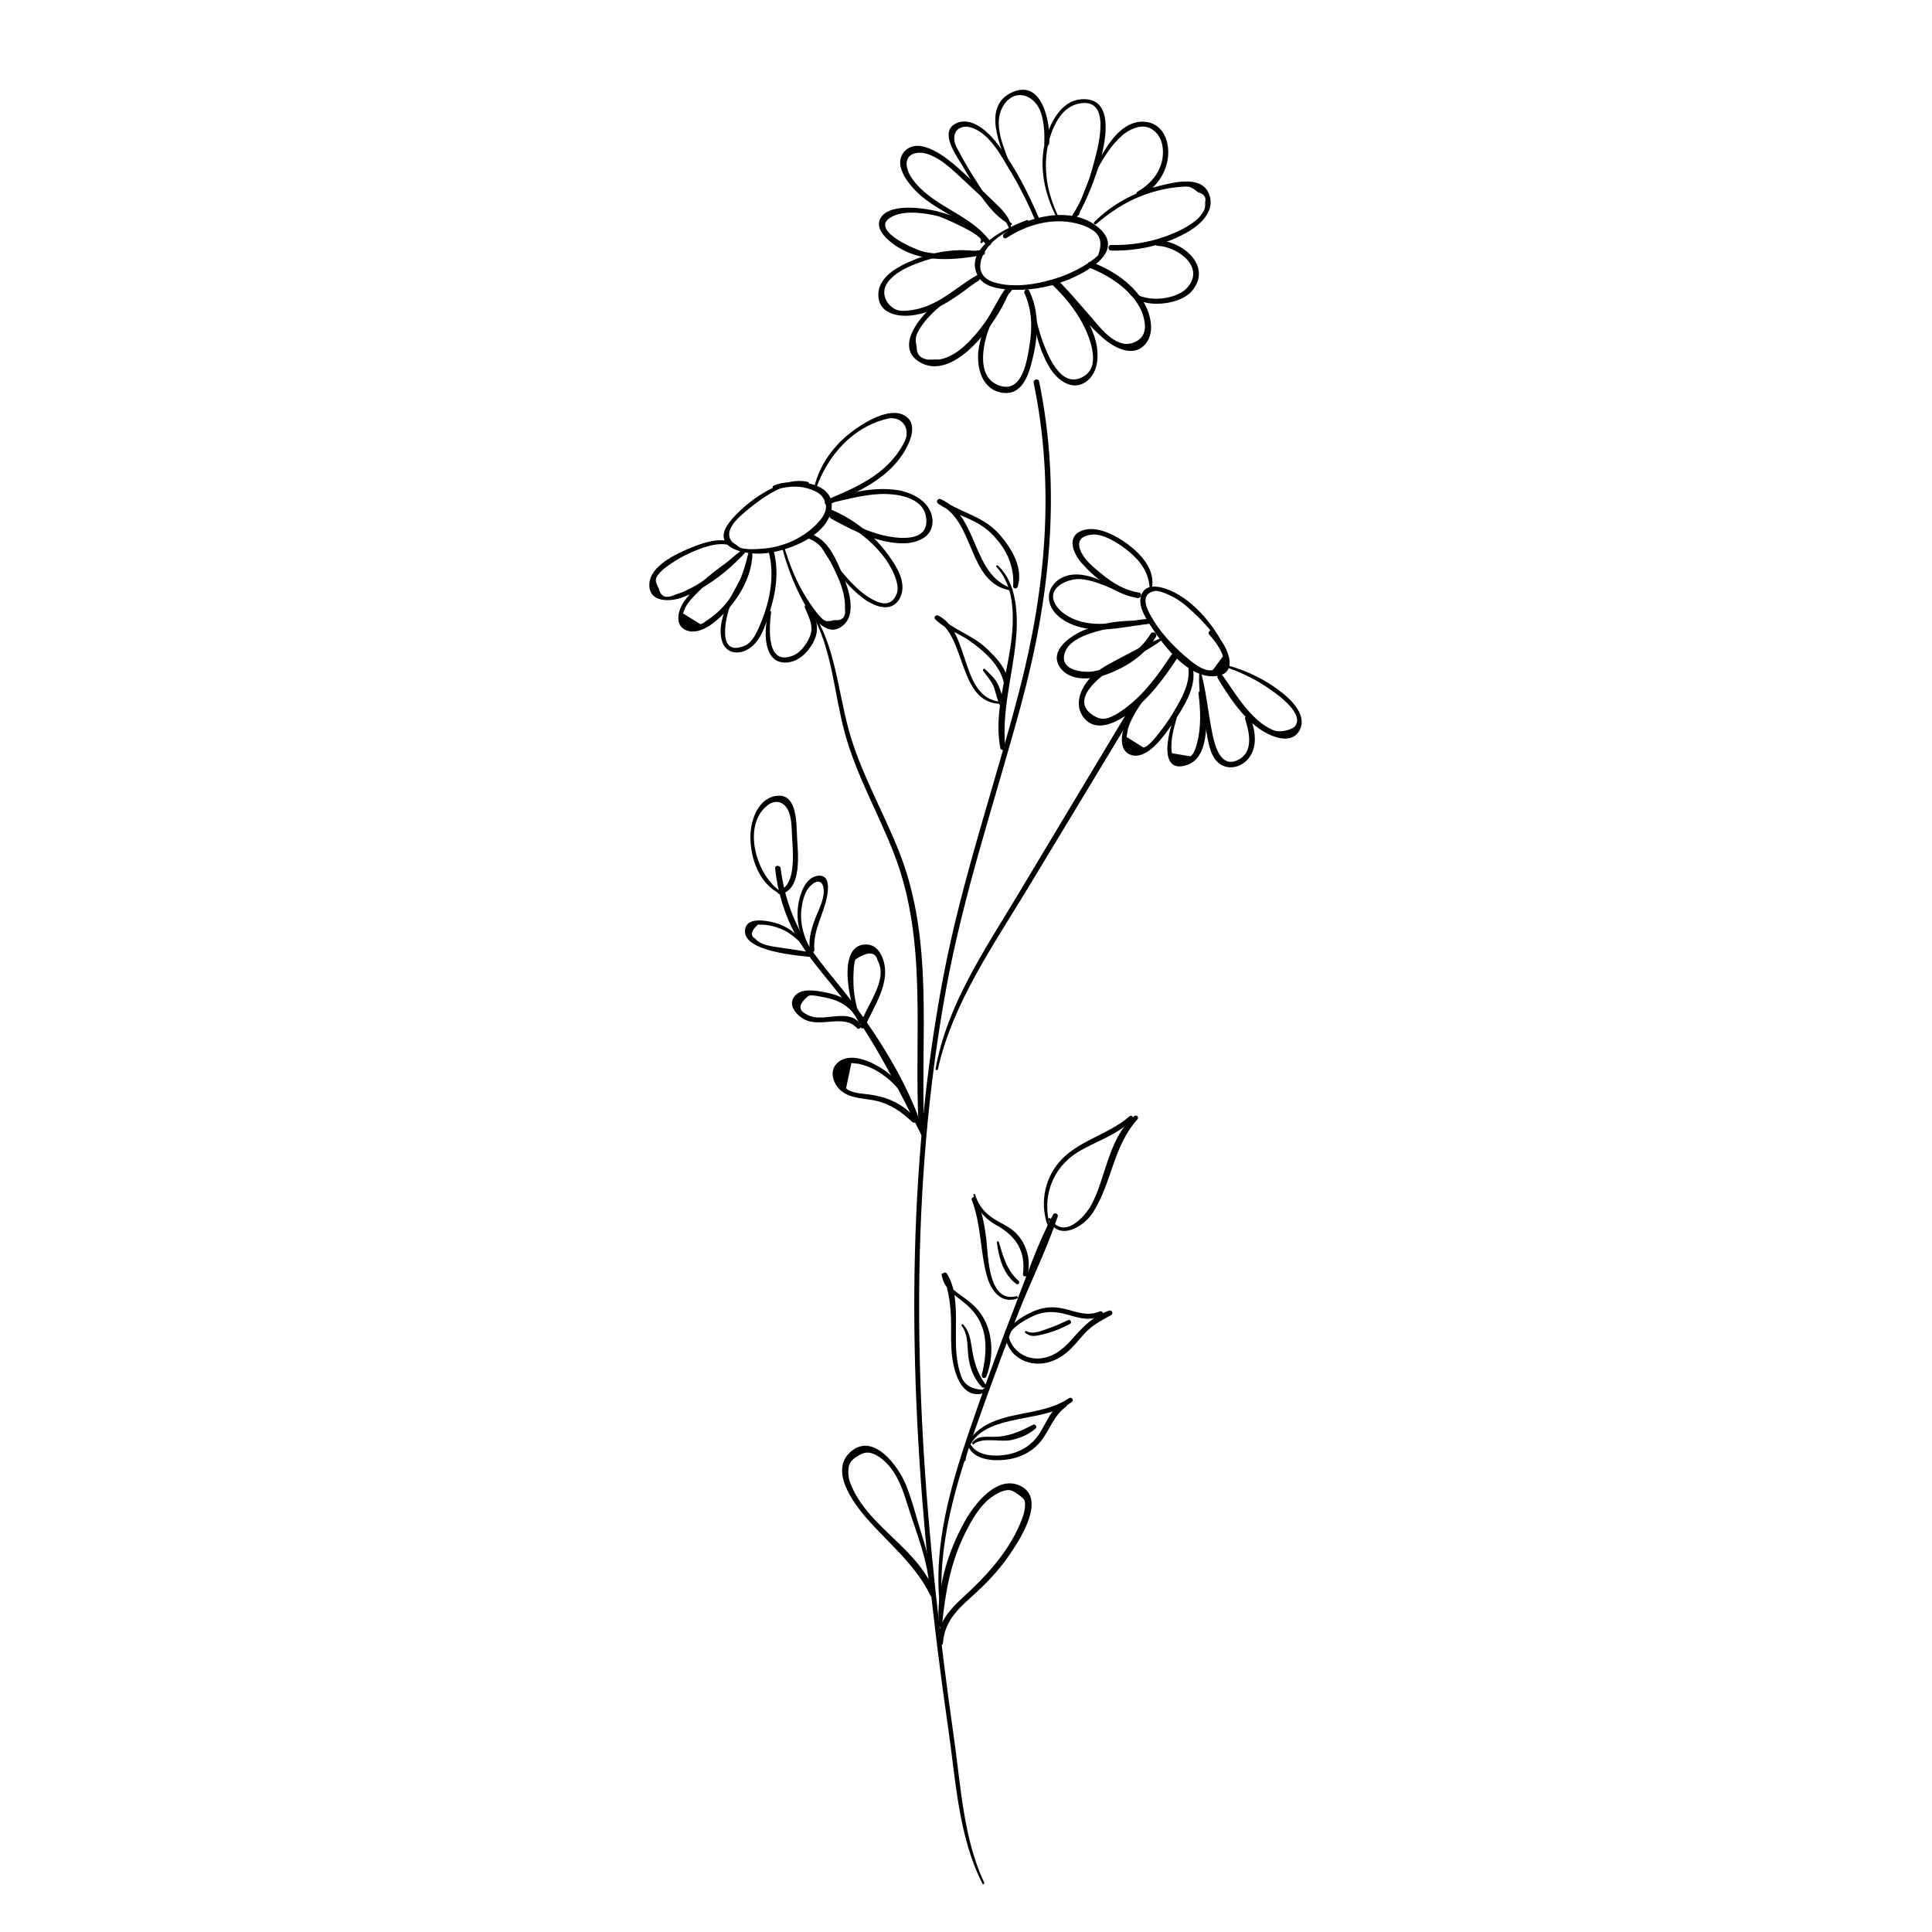 <?xml version="1.0" encoding="UTF-8"?>
<!-- Uploaded to: ICON Repo, www.iconrepo.com, Generator: ICON Repo Mixer Tools -->
<svg fill="#000000" width="800px" height="800px" version="1.1" viewBox="144 144 512 512" xmlns="http://www.w3.org/2000/svg">
 <g>
  <path d="m404.83 642.93c-5.492-11.641-6.199-25.516-7.988-38.102-1.918-13.473-3.633-26.973-5.059-40.5-2.766-26.184-4.398-52.508-4.184-78.848 0.227-26.559 2.332-53.137 7.106-79.281 4.703-25.77 13.137-50.41 19.945-75.641 7.606-28.191 10.668-56.66 4.723-85.488-0.195-0.934-1.625-0.543-1.438 0.395 5.668 27.344 3.207 54.516-3.75 81.367-6.613 25.504-15.34 50.32-20.25 76.27-9.75 51.484-9.133 104.35-3.918 156.31 1.445 14.348 3.246 28.664 5.312 42.934 1.949 13.453 2.727 28.574 9.043 40.848 0.164 0.297 0.598 0.031 0.457-0.262z"/>
  <path d="m392.54 427.38c3.836-17.172 14.219-32.109 23.191-46.926 9.703-16.008 19.363-32.051 29.039-48.07 0.512-0.848-0.816-1.625-1.328-0.777-9.891 16.461-19.789 32.926-29.648 49.406-8.727 14.582-18.805 29.184-21.844 46.207-0.078 0.379 0.504 0.543 0.59 0.16z"/>
  <path d="m393.65 569.27c-1.277-18.242 4.93-35.758 10.973-52.672 2.953-8.246 6.012-16.453 9.219-24.602 3.356-8.543 7.578-16.926 10.469-25.625 0.234-0.707-0.855-1.172-1.211-0.512-4.242 7.883-7.172 16.746-10.43 25.074-3.356 8.602-6.562 17.25-9.605 25.969-5.856 16.836-11.906 34.281-10.027 52.367 0.051 0.375 0.641 0.395 0.613 0z"/>
  <path d="m389.28 445.73c-3.59-12.574-10.961-24.609-18.617-35.09-3.906-5.344-8.453-10.223-12.145-15.715-4.231-6.289-6.672-13.285-7.637-20.773-0.117-0.906-1.543-0.945-1.457 0 0.629 6.219 2.481 12.262 5.492 17.742 3.207 5.844 7.754 10.773 11.828 16 9.199 11.809 15.352 24.766 22.004 38.062 0.148 0.293 0.621 0.086 0.531-0.227z"/>
  <path d="m408.08 294.26c5.992 6.387 4.469 17.543 2.992 25.32-1.406 7.41-3.426 15.133-1.969 22.691 0.137 0.727 1.379 0.57 1.301-0.176-0.926-9.574 1.77-18.469 2.766-27.898 0.688-6.562 0.551-15.449-4.715-20.309-0.258-0.238-0.613 0.113-0.375 0.371z"/>
  <path d="m358.82 306.01c5.777 9.898 6.121 21.453 9.074 32.273 3.07 11.266 8.992 21.43 13.156 32.285 8.906 23.191 5.059 48 6.414 72.188 0.051 0.906 1.457 0.914 1.418 0-0.934-24.285 2.598-49.367-6.426-72.578-4.289-11.039-10.422-21.352-13.551-32.828-2.914-10.676-3.523-22.062-9.711-31.566-0.137-0.246-0.52-0.031-0.375 0.227z"/>
  <path d="m358.14 271.73c-6.938-1.75-16.621 5.352-20.703 10.5-5.332 6.711 3.356 8.789 8.629 8.461 6.211-0.383 16.965-4.379 18.254-11.531 1.406-7.773-10.488-8.422-15.172-6.543-0.707 0.285-0.453 1.406 0.324 1.18 2.785-0.816 5.617-1.199 8.461-0.402 1.309 0.375 3.039 1.031 3.938 2.176 2.441 3.121 0.031 5.875-1.898 7.754-3.68 3.57-8.816 5.719-13.914 6.082-1.75 0.129-4.898 0.395-6.414-0.492-5.727-3.336 0.254-7.969 2.715-10.008 3.836-3.168 10.41-7.805 15.617-6.594 0.367 0.078 0.527-0.492 0.164-0.582z"/>
  <path d="m339.74 288.91c-3.394-3.258-9.012-1.238-12.773 0.305-3.719 1.535-10.727 4.734-10.883 9.594-0.168 5.008 5.668 4.723 8.945 3.445 6.051-2.344 11.867-6.867 16.266-11.59 0.422-0.453-0.156-1.32-0.699-0.906-2.894 2.184-5.453 4.754-8.395 6.898-1.535 1.121-3.141 2.176-4.82 3.051-1.055 0.551-2.176 1.133-3.305 1.504-0.414 0.137-0.828 0.277-1.238 0.422-2.352 1.094-3.769 0.512-4.269-1.75-1.23-2.203-0.984-2.812 0.766-4.594 0.727-0.746 1.652-1.348 2.508-1.938 1.465-1.012 3.019-1.879 4.633-2.629 3.609-1.664 9.297-3.977 12.871-1.301 0.297 0.215 0.648-0.266 0.395-0.512z"/>
  <path d="m338.97 291.34c-4.762 3.394-10.262 7.254-13.676 12.062-1.832 2.566-2.715 7.094 1.438 7.883 4.102 0.777 8.895-4.211 11.168-7.008 3.012-3.711 5.332-8.531 5.5-13.371 0.02-0.641-0.984-0.789-1.133-0.156-1.613 7.133-4.469 13.41-10.793 17.586-0.453 0.297-1.309 1.023-1.852 1.082-1.543-0.953-3.078-1.898-4.625-2.856 0.227-0.562 0.461-1.133 0.688-1.691 0.875-1.605 2.281-2.941 3.562-4.231 3.141-3.16 6.523-6.051 10.055-8.746 0.328-0.25 0.016-0.801-0.332-0.555z"/>
  <path d="m340.04 297.81c-2.383 4.379-6.07 10.422-4.812 15.695 0.746 3.16 3.621 4.203 6.504 2.812 3.633-1.742 4.981-6.211 6.129-9.75 1.781-5.512 2.656-11.121 1.113-16.785-0.227-0.836-1.535-0.48-1.301 0.355 1.859 6.762 0.168 14.18-2.688 20.449-0.789 1.73-1.852 3.828-3.738 4.586-5.945 2.383-5.254-3.965-4.84-6.516 0.602-3.789 2.332-7.211 4.094-10.578 0.16-0.297-0.293-0.574-0.461-0.27z"/>
  <path d="m351.47 289.71c0.855 4.25 8.777 26.922 16.234 19.77 3.285-3.148 1.133-9.543-0.316-12.961-1.703-4.035-3.816-9.496-8.375-10.941-0.848-0.266-1.16 1.004-0.363 1.309 3.406 1.32 4.988 4.981 6.477 8.078 0.867 1.801 1.711 3.66 2.215 5.598 0.285 1.102 0.543 2.293 0.57 3.426 0 0.414 0 0.816 0.012 1.23 0.277 2.293-0.648 3.336-2.793 3.121-2.234 0.473-2.449 0.48-3.879-1.023-0.738-0.777-1.359-1.672-1.988-2.539-0.984-1.367-1.879-2.793-2.707-4.262-1.938-3.453-3.356-7.164-4.547-10.934-0.117-0.363-0.609-0.215-0.539 0.129z"/>
  <path d="m360.42 273.03c3.121-8.512 9.652-15.93 18.785-18.074 2.676-0.629 5.246 1.102 5.059 4.133-0.078 1.328-0.855 2.59-1.535 3.711-1.34 2.215-3.109 4.152-5.098 5.805-4.281 3.562-9.523 5.746-14.613 7.871-0.926 0.383-0.402 1.672 0.543 1.27 6.781-2.875 13.863-5.945 18.566-11.855 2.156-2.707 6.043-9.34 1.484-11.836-4.152-2.281-11.148 2.223-14.258 4.656-4.566 3.551-8.109 8.531-9.523 14.16-0.117 0.387 0.453 0.535 0.59 0.16z"/>
  <path d="m363.42 277.43c4.594-0.965 9.043-2.301 13.785-2.5 4.211-0.176 11.219 0.719 12.164 5.875 1.328 7.231-7.723 6.031-12.016 4.879-4.418-1.18-8.52-3.285-12.508-5.481-0.777-0.422-1.465 0.758-0.688 1.18 5.629 3.121 11.828 6.277 18.391 6.594 3.777 0.188 8.59-1.219 8.582-5.797-0.012-4.941-5.207-7.715-9.445-8.324-5.922-0.855-13.117 0.523-18.461 3.078-0.285 0.152-0.078 0.547 0.195 0.496z"/>
  <path d="m360.38 286.85c3.356 5.668 6.879 11.484 12.184 15.559 2.875 2.215 7.715 4.309 9.91 0.09 2.176-4.164-1.258-9.031-3.68-12.223-3.777-4.988-8.766-8.746-14.496-11.227-0.953-0.414-1.781 0.992-0.816 1.406 7.211 3.109 15.488 9.359 17.996 17.18 0.336 1.043 0.602 2.488 0.215 3.562-1.574 4.387-5.352 2.402-7.477 1.082-1.859-1.152-3.512-2.734-5-4.309-3.238-3.426-5.824-7.438-8.383-11.387-0.18-0.285-0.621-0.027-0.453 0.266z"/>
  <path d="m347.73 306.15c-1.379 4.379-1.852 14.574 5.481 13.332 3.039-0.512 5.598-3.426 6.731-6.141 1.27-3.031 0.234-6.211-1.477-8.848-0.375-0.582-1.465-0.215-1.18 0.492 0.887 2.234 2.254 4.457 1.586 6.957-0.562 2.078-2.488 4.832-4.496 5.699-7.41 3.199-6.535-7.32-6.023-11.406 0.051-0.371-0.52-0.41-0.621-0.086z"/>
  <path d="m412.13 299.93c-10.727-3.699-8.621-19-18.785-23.637-0.816-0.375-1.445 0.688-0.707 1.199 4.262 2.961 9.586 3.797 13.48 7.34 4.223 3.848 6.789 8.789 6.375 14.523-0.051 0.699 0.984 0.789 1.191 0.156 1.566-4.922-1.535-10.055-4.633-13.688-4.359-5.098-10.422-5.894-15.715-9.543-0.234 0.402-0.473 0.809-0.707 1.199 10.027 4.535 7.578 21.125 19.324 23.027 0.402 0.07 0.559-0.449 0.176-0.578z"/>
  <path d="m409.27 329.99c-10.922-0.906-8.039-18.566-16.609-22.859-0.641-0.316-1.32 0.473-0.789 1.012 2.539 2.547 6.082 3.59 9.004 5.629 4.102 2.856 8.945 7.164 9.34 12.449 0.051 0.609 0.875 0.602 0.945 0 0.492-4.231-3.031-7.891-5.914-10.559-3.719-3.453-8.965-4.91-12.457-8.422-0.266 0.336-0.523 0.68-0.789 1.012 8.188 4.121 5.785 22.207 17.258 22.277 0.363 0 0.344-0.512 0.012-0.539z"/>
  <path d="m404.52 321.72c0.984 1.484 2.391 2.894 2.953 4.606 0.551 1.652 0.848 3.414 1.672 4.961 0.234 0.434 1.031 0.266 0.973-0.266-0.195-1.84-0.855-3.879-1.613-5.57-0.727-1.613-2.223-2.914-3.473-4.121-0.254-0.262-0.719 0.074-0.512 0.391z"/>
  <path d="m468.73 315.96c-2.914-6.356-9.211-13.895-16.109-16.039-2.281-0.707-5.047-0.953-6.109 1.625-1.094 2.648 0.816 5.785 2.184 7.922 3.316 5.195 9.762 13.895 16.727 13.758 7.988-0.148 3.453-9.031 0.031-11.977-0.668-0.582-1.586 0.316-0.973 0.973 0.906 0.984 1.73 2.027 2.43 3.18 0.48 0.789 0.887 1.625 1.191 2.508-0.887 1.211-1.781 2.41-2.668 3.621-2.262 0.789-5.816-2.293-7.352-3.609-3.473-2.981-6.945-6.75-9.141-10.773-0.914-1.684-2.992-5.617 0.934-6.504 1.141-0.254 2.941 0.582 3.945 1.023 2.234 0.984 4.121 2.481 5.902 4.121 3.324 3.078 6.465 6.394 8.402 10.539 0.191 0.41 0.805 0.047 0.605-0.367z"/>
  <path d="m468.69 320.74c3.731 1.27 7.32 2.914 10.617 5.078 2.144 1.406 10.41 6.898 8.012 10.469-0.797 1.18-3.797 1.723-5.106 1.457-0.965-0.195-2.008-0.848-2.856-1.359-1.566-0.953-2.934-2.262-4.164-3.609-2.734-2.981-4.832-6.465-7.184-9.742-0.551-0.758-1.789-0.09-1.277 0.746 2.863 4.734 6.336 10.055 10.922 13.305 2.656 1.879 8.051 4.418 10.469 0.895 2.449-3.551-0.945-7.527-3.543-9.73-4.566-3.856-9.969-6.523-15.723-8.051-0.363-0.09-0.504 0.422-0.168 0.543z"/>
  <path d="m449.23 300.06c1.055-4.871-2.578-8.984-6.231-11.738-3.09-2.32-8.375-5.273-12.387-3.66-4.144 1.672-2.055 6.219 0.109 8.641 3.777 4.211 9.043 8.285 14.742 9.18 0.934 0.148 1.34-1.289 0.395-1.438-3.769-0.582-6.84-2.461-9.762-4.82-1.199-0.973-2.43-1.988-3.523-3.09-1.672-1.691-5.188-6.602 0.543-7.43 3.258-0.473 7.508 2.402 9.898 4.328 3.188 2.578 5.481 5.758 5.656 9.957 0.02 0.309 0.492 0.395 0.559 0.07z"/>
  <path d="m448.67 308.69c-5.824-0.57-12.477 0.078-17.852 2.5-3.316 1.496-8.719 5.227-6.031 9.484 2.559 4.062 8.668 3.473 12.488 2.055 5.266-1.957 10.125-5.078 13.059-9.949 0.543-0.895-0.855-1.703-1.398-0.816-2.203 3.621-5.391 5.965-9.152 7.812-1.977 0.973-3.977 1.84-6.168 2.156-2.785 0.402-9.367-0.305-7.273-5.371 1.477-3.57 7.793-5.215 11.141-5.914 3.719-0.777 7.519-0.836 11.246-1.465 0.305-0.047 0.195-0.473-0.059-0.492z"/>
  <path d="m439.79 299.77c-3.836-1.93-8.906-4.586-13.324-3.109-2.981 0.992-5.125 3.758-4.34 6.957 0.973 3.984 5.637 6.148 9.32 6.867 5.441 1.062 11.875-0.621 17.309-1.191 0.875-0.09 0.887-1.477 0-1.379-6.031 0.609-13.551 2.598-19.406 0.453-1.977-0.727-4.055-1.91-5.305-3.672-3.356-4.762 2.793-7.359 6.07-7.231 3.199 0.129 6.516 1.684 9.426 2.883 0.336 0.129 0.562-0.422 0.25-0.578z"/>
  <path d="m454.8 318.77c-4.508 4.613-9.289 9.918-12.121 15.773-1.277 2.648-2.832 8.5 1.309 9.594 4.262 1.121 8.727-5.434 10.688-8.285 2.812-4.102 6.535-9.691 5.422-14.898-0.137-0.641-1.219-0.512-1.152 0.156 0.422 4.164-1.77 7.91-3.816 11.387-0.934 1.594-1.949 3.129-3.078 4.586-0.914 1.18-3.512 4.84-5.019 5.019-1.496-0.934-2.992-1.859-4.488-2.793 0.117-0.707 0.234-1.418 0.363-2.117 0.285-1.082 0.797-2.144 1.309-3.141 0.777-1.504 1.73-2.934 2.676-4.328 2.5-3.731 5.293-7.242 8.297-10.578 0.223-0.246-0.148-0.621-0.387-0.375z"/>
  <path d="m451.29 313.3c-3.336 1.23-6.445 2.981-9.586 4.644-2.656 1.406-5.473 2.746-7.766 4.723-3.18 2.746-5.758 7.871-2.629 11.641 3.394 4.094 9.004 0.914 12.289-1.566 5.059-3.816 8.875-8.973 12.32-14.23 0.629-0.965-0.906-1.852-1.535-0.895-2.383 3.582-4.852 7.133-7.852 10.242-1.457 1.504-3.039 2.902-4.742 4.133-0.789 0.57-1.605 1.121-2.469 1.566-2.137 1.082-3.492 1.367-5.59 0.039-6.555-4.121 1.988-10.656 5.875-12.832 4.004-2.242 8.215-4.172 11.938-6.879 0.27-0.191 0.121-0.723-0.254-0.586z"/>
  <path d="m461.77 322.85c-0.148 5 0.945 10.156 1.918 15.035 0.602 3 1.043 7.293 4.133 8.895 2.461 1.289 5.453 0.266 7.094-1.84 2.422-3.09 1.77-7.293 0.48-10.695-0.324-0.867-1.703-0.523-1.406 0.395 1.043 3.227 2.301 8.461-1.625 10.609-4.684 2.566-6.289-3.168-6.988-6.414-1.133-5.312-1.586-10.824-2.941-16.078-0.105-0.367-0.656-0.277-0.664 0.094z"/>
  <path d="m455.57 333.24c-1.586 3.129-5.273 16.227 3.012 13.492 6.523-2.156 5.195-14.148 4.496-19.148-0.117-0.816-1.566-0.641-1.457 0.195 0.523 4.34 0.746 8.934-0.402 13.207-0.266 0.992-0.797 2.922-1.742 3.445-1.625-0.266-3.246-0.543-4.871-0.809-0.176-0.738-0.227-1.484-0.156-2.234 0.039-2.656 0.914-5.391 1.613-7.941 0.078-0.285-0.348-0.48-0.492-0.207z"/>
  <path d="m416.16 202.32c-5.019 1.859-16.934 7.262-13.066 14.719 1.504 2.914 5.273 3.484 8.207 3.691 5.039 0.363 10.223-0.48 14.926-2.273 5.519-2.098 16.543-7.891 8.668-14.336-6.801-5.57-18.461-2.973-24.828 1.852-0.629 0.48-0.07 1.543 0.641 1.094 5.441-3.504 12.074-5.453 18.527-3.867 1.367 0.336 2.734 0.789 3.926 1.555 2.469 1.359 3.078 3.68 1.82 6.938-0.738 0.699-1.535 1.32-2.391 1.871-2.422 1.664-5.117 2.953-7.883 3.918-5.125 1.77-11.965 3.012-17.289 1.32-6.129-1.949-3.414-8.07 0.02-11.051 2.559-2.223 5.758-3.59 8.875-4.84 0.367-0.145 0.223-0.727-0.152-0.59z"/>
  <path d="m424.37 201.16c-2.254-4.754-3.512-9.949-3.129-15.23 0.355-5.027 2.648-13 8.324-14.387 9.121-2.223 5.59 10.895 4.43 15.23-1.398 5.266-3.07 10.242-6.141 14.789-0.453 0.668 0.609 1.258 1.074 0.629 3.66-4.922 15.371-33.199 1.418-31.863-5.422 0.523-8.363 6.809-9.438 11.445-1.543 6.723-0.09 13.598 3.012 19.652 0.156 0.305 0.598 0.039 0.449-0.266z"/>
  <path d="m412.04 203.12c-4.289-2.559-6.898-7.371-9.535-11.473-1.406-2.184-2.766-4.41-3.965-6.723-0.531-1.023-1.32-2.176-1.543-3.305-0.699-3.445 2.078-4.754 4.859-3.66 4.566 1.781 7.371 7.184 9.762 11.16 2.59 4.289 4.82 8.758 6.781 13.363 0.285 0.668 1.27 0.09 0.984-0.57-2.973-6.977-6.562-14.023-11.238-20.035-2.281-2.941-6.75-7.203-10.895-5.125-4.527 2.273 0.453 8.867 2.016 11.504 3.168 5.344 6.789 12.309 12.488 15.34 0.312 0.172 0.59-0.293 0.285-0.477z"/>
  <path d="m411.99 204.39c-0.344-2.973-2.461-4.852-4.535-6.859-3.227-3.129-6.465-6.289-9.82-9.27-2.902-2.578-9.996-8.195-13.836-4.242-3.769 3.887 1.91 10.008 4.84 12.34 5.441 4.328 12.457 6.641 16.641 12.449 0.543 0.746 1.789 0.031 1.238-0.727-5.078-7.016-14.121-8.926-19.68-15.32-0.707-0.816-1.555-1.918-1.996-2.941-2.106-4.82 1.852-6.269 5.539-4.801 2.746 1.082 4.969 3.012 7.125 4.981 2.352 2.144 4.656 4.348 6.988 6.523 2.59 2.402 5.59 4.566 6.898 7.961 0.125 0.262 0.637 0.262 0.598-0.094z"/>
  <path d="m404.3 208.34c0.098-0.098 0.195-0.195 0.297-0.297 0.078-0.078 0.117-0.195 0.078-0.305-1.398-4.262-8.648-6.867-12.555-7.805-3.543-0.836-11.523-1.957-14.297 1.23-3.324 3.828 3.445 8.195 6.231 9.465 6.445 2.941 13.656 2.144 20.43 0.984 0.926-0.156 0.531-1.574-0.395-1.406-4.91 0.855-10.016 1.566-14.965 0.582-2.773-0.562-15.871-6.356-8.156-9.645 3.344-1.426 8.562-0.668 11.926 0.234 0.836 0.227 12.23 5.098 10.992 6.535-0.254 0.289 0.141 0.703 0.414 0.426z"/>
  <path d="m404.23 210.75c-6.07-1.055-12.309-0.207-18.008 2.106-4.074 1.652-9.93 4.594-9.426 9.891 0.402 4.281 4.949 5.227 8.551 4.871 6.809-0.66 12.922-5.531 18.164-9.555 0.629-0.48 0.098-1.496-0.641-1.094-3.562 1.957-6.621 4.742-10.195 6.699-2.008 1.102-4.172 2.016-6.434 2.41-1.387 0.246-3.551 0.543-4.84-0.051-2.41-1.113-3.898-4.043-2.566-6.516 1.977-3.66 7.773-5.719 11.445-6.801 4.516-1.34 9.199-1.574 13.883-1.367 0.32 0.016 0.41-0.535 0.066-0.594z"/>
  <path d="m402.99 217.74c-5.422 2.773-11.039 5.816-14.926 10.637-2.676 3.324-5.195 8.375-0.68 11.367 9.664 6.414 22.25-12.121 24.414-19.473 0.129-0.441-0.512-0.887-0.828-0.48-2.363 3.012-3.816 6.711-6.082 9.84-2.707 3.738-7.113 8.895-11.965 9.633-1.023 0.012-2.035 0.02-3.059 0.031-2.035-0.324-3.012-1.465-2.934-3.406-0.531-2.234-0.227-3.09 0.926-4.949 1.152-1.852 2.676-3.484 4.301-4.941 3.375-3.031 7.332-5.324 11.207-7.625 0.422-0.23 0.051-0.852-0.375-0.633z"/>
  <path d="m411.93 220.38c-4.418 4.242-7.578 9.871-8.551 15.961-0.727 4.535 0.582 10.609 5.856 11.672 5.519 1.102 7.293-4.387 8.344-8.621 1.523-6.168 1.988-12.508-0.836-18.371-0.402-0.836-1.605-0.109-1.23 0.719 1.957 4.328 2.106 8.973 1.348 13.609-0.668 4.074-1.852 12.762-7.812 10.902-6.004-1.871-4.832-9.625-3.277-14.289 1.379-4.152 3.719-7.883 6.523-11.227 0.207-0.246-0.129-0.594-0.363-0.355z"/>
  <path d="m416.82 223.57c1.082 6.121 2.164 12.773 5.539 18.137 1.938 3.07 5.785 5.973 9.367 3.512 3.797-2.609 3.59-8.227 2.281-12.074-1.891-5.539-5.676-10.449-9.871-14.453-0.68-0.648-1.703 0.383-1.023 1.023 3.012 2.863 5.617 6.07 7.625 9.723 1.781 3.238 5.117 11.098 0.867 14.031-5.856 4.043-9.438-4.094-11.051-8.344-1.438-3.789-2.254-7.793-3.109-11.738-0.094-0.406-0.703-0.23-0.625 0.184z"/>
  <path d="m423.71 218.99c3.699 5 7.863 10.441 12.547 14.555 2.695 2.371 7.508 5.125 10.754 2.184 3.453-3.129 1.93-8.828-0.254-12.191-3.121-4.801-8.285-8.137-13.57-10.086-0.953-0.355-1.34 1.141-0.414 1.516 4.062 1.645 7.922 3.906 10.895 7.184 1.742 1.93 3.129 4.164 3.582 6.75 0.227 1.277 0.305 2.215-0.168 3.473-0.738 1.957-3.426 3.141-5.539 2.656-3.453-0.789-6.199-4.469-8.402-6.996-2.824-3.246-5.59-6.574-8.641-9.613-0.406-0.387-1.125 0.117-0.789 0.57z"/>
  <path d="m434.51 203.36c3.66-3.121 7.625-5.766 12.133-7.5 1.891-0.727 3.848-1.301 5.824-1.711 1.535-0.316 3.102-0.543 4.656-0.648 2.137-0.156 2.441-0.078 4.359 1.438 1.633 0.453 2.262 1.379 1.879 2.766 0.137 1.082-0.137 2.055-0.828 2.934-0.816 1.25-2.117 2.223-3.344 3.012-2.008 1.289-4.262 2.262-6.504 3.059-4.586 1.625-9.359 2.312-14.211 2.223-0.953-0.02-0.953 1.457 0 1.477 6.769 0.129 13.422-1.27 19.426-4.449 3.816-2.016 8.543-5.914 6.387-10.812-2.098-4.754-9.445-2.793-13.312-1.82-6.387 1.613-12.34 4.852-16.984 9.516-0.336 0.344 0.164 0.824 0.52 0.52z"/>
  <path d="m429.93 200.88c2.32-6.945 5.816-16.039 11.512-21.027 1.703-1.484 4.812-3.012 7.113-1.977 2.668 1.191 3.672 3.867 3.641 6.574-0.051 4.527-2.914 8.129-6.672 10.293-0.797 0.453-0.098 1.605 0.707 1.211 4.035-1.938 6.859-5.992 7.312-10.461 0.395-3.977-1.23-8.441-5.598-9.152-4.625-0.746-8.098 2.844-10.449 6.328-3.68 5.473-6.277 11.738-8.188 18.035-0.117 0.402 0.492 0.559 0.621 0.176z"/>
  <path d="m411.95 188.36c-1.703-4.871-5.176-11.59-1.938-16.52 3.109-4.734 8.441-2.527 9.879 2.137 0.797 2.59 0.973 5.324 0.855 8.012-0.039 0.848 1.238 0.828 1.301 0 0.402-5.371-1.781-17.141-9.801-13.539-8.117 3.641-3.207 14.484-0.789 20.121 0.129 0.27 0.602 0.074 0.492-0.211z"/>
  <path d="m442.25 219.89c1.988 6.426 14.09 5.473 17.664 1.18 5.441-6.543-2.5-13.188-9.094-13.402-0.953-0.031-0.945 1.438 0 1.477 5.285 0.227 12.645 5.629 7.832 11.07-3.246 3.68-13.176 4.379-15.93-0.531-0.137-0.242-0.559-0.078-0.473 0.207z"/>
  <path d="m393.64 574.8c0.828-8.609 2.254-16.746 6.16-24.562 1.75-3.504 3.867-7.312 7.152-9.605 0.777-0.543 1.664-1.082 2.559-1.387 1.91-0.66 2.598-0.422 4.301 0.789 1.898 1.348 2.008 1.672 1.75 3.816-0.117 0.992-0.422 1.91-0.777 2.844-2.734 7.152-7.902 13.344-13.383 18.566-3.938 3.758-9.703 8.176-8.492 14.367 0.109 0.57 0.934 0.395 0.973-0.129 0.453-6.394 4.613-9.605 8.984-13.617 3.305-3.039 6.328-6.394 8.848-10.117 2.566-3.789 9.465-14.336 2.973-17.852-6.289-3.394-12.449 4.684-15.016 9.27-4.606 8.215-7.527 18.176-6.898 27.641 0.023 0.551 0.809 0.539 0.867-0.023z"/>
  <path d="m390.95 565.48c0.137-5.047-1.074-9.742-2.598-14.516-1.426-4.477-2.519-9.172-4.301-13.531-1.91-4.684-8.344-13.707-14.328-8.945-6.109 4.871 0.176 13.52 3.789 17.684 6.004 6.926 13.02 12.301 17.102 20.723 0.324 0.668 1.438 0.195 1.199-0.5-4.004-11.797-17.23-17.23-22.102-28.457-0.492-1.133-0.816-2.047-0.887-3.285-0.137-2.461 0.441-3.57 2.547-4.84 2.055-1.238 3.246-1.133 5.363 0.129 0.875 0.523 1.691 1.258 2.391 1.996 2.785 2.934 4.133 6.848 5.305 10.637 2.301 7.477 5.617 15.008 5.914 22.906 0.016 0.387 0.598 0.395 0.605 0z"/>
  <path d="m399.9 530.9c1.703-13.422 20.082-8.934 28.203-15.418 0.551-0.441-0.168-1.367-0.758-0.973-6.289 4.184-13.738 3.465-20.457 6.375-4.144 1.801-7.625 5.285-7.625 10.016 0.02 0.422 0.59 0.391 0.637 0z"/>
  <path d="m400.33 526.39c1.152 5.273 8.934 5.086 12.949 3.887 2.527-0.758 4.832-2.195 6.496-4.262 2.461-3.059 3.394-6.809 6.699-9.199 0.688-0.492 0.109-1.523-0.668-1.141-3.551 1.762-4.527 5.688-6.672 8.727-1.742 2.488-4.301 4.121-7.242 4.859-3.453 0.867-9.309 0.945-10.934-3.039-0.156-0.383-0.715-0.246-0.629 0.168z"/>
  <path d="m402.11 526.69c2.281-1.91 7.016-0.453 9.84-1.055 2.371-0.5 4.676-1.465 6.496-3.078 0.543-0.48-0.148-1.277-0.746-0.965-3.504 1.852-6.641 3.238-10.688 3.18-2.098-0.031-3.867-0.234-5.332 1.484-0.258 0.309 0.125 0.691 0.43 0.434z"/>
  <path d="m404.42 512.29c-3.227-0.129-5.195-1.516-5.883-4.172-0.195-0.551-0.355-1.113-0.48-1.684-0.363-1.477-0.531-2.961-0.641-4.477-0.176-2.578-0.078-5.164-0.078-7.754 0-4.262-0.07-9.012-2.43-12.723-0.316-0.492-1.199-0.188-0.984 0.414 1.633 4.508 2.137 8.719 2.125 13.5-0.012 3.984-0.109 8.051 1.043 11.906 0.746 2.519 2.176 5.5 5.027 6.082 0.926 0.188 2.863 0.234 2.856-1.094 0.004-0.363-0.516-0.355-0.555 0z"/>
  <path d="m393.54 481.79c0.68 4.527 4.695 5.914 7.586 8.875 4.898 5 4.566 11.414 3.059 17.73-0.195 0.816 0.945 1.102 1.23 0.344 1.711-4.535 1.84-9.918-0.215-14.375-0.973-2.106-2.371-3.816-4.164-5.285-2.746-2.254-6.062-3.652-6.977-7.43-0.078-0.352-0.57-0.195-0.52 0.141z"/>
  <path d="m398.84 495.33c1.957 2.609 1.367 5.902 1.898 8.945 0.48 2.746 1.543 5.332 3.504 7.34 0.453 0.461 1.32-0.156 0.926-0.707-2.32-3.227-3.141-6.316-3.699-10.195-0.316-2.164-0.738-4.043-2.215-5.707-0.195-0.215-0.598 0.078-0.414 0.324z"/>
  <path d="m413.33 487.52c-7.508 1.832-7.41-10.707-7.949-15.094-0.461-3.777-1.102-7.449-2.766-10.895-0.285-0.602-1.328-0.176-1.082 0.453 2.508 6.555 2.184 13.48 3.996 20.152 1.004 3.699 3.66 7.519 7.969 6.004 0.402-0.129 0.246-0.719-0.168-0.621z"/>
  <path d="m401.96 460.67c0.789 3.66 2.832 6.219 6.09 8.012 5.246 2.883 7.812 6.906 7.047 13.008-0.09 0.68 1.004 0.797 1.172 0.156 0.934-3.465 0.031-7.231-2.144-10.066-1.387-1.789-3.051-2.746-5.027-3.777-3.297-1.723-5.559-3.797-6.691-7.449-0.09-0.285-0.504-0.168-0.445 0.117z"/>
  <path d="m408.18 473.2c0.523 4.113 1.672 8.512 5.176 11.07 0.461 0.336 1.043-0.414 0.609-0.797-3.16-2.812-4.102-6.445-5.273-10.352-0.078-0.266-0.551-0.227-0.512 0.078z"/>
  <path d="m411.09 499.29c-0.234-2.992 4.606-5.578 6.84-6.582 3.059-1.379 5.902-1.199 9.074-0.285 3.109 0.895 6.012 1.812 9.004 0.109 0.66-0.375 0.078-1.258-0.57-0.984-3.797 1.605-6.996-0.395-10.695-0.953-2.144-0.324-4.152-0.117-6.188 0.648-2.875 1.082-8.895 4.41-8.02 8.129 0.051 0.312 0.574 0.25 0.555-0.082z"/>
  <path d="m410.34 497c-0.039 5.441 4.832 8.984 10.055 8.305 2.981-0.383 5.531-1.988 7.617-4.082 1.535-1.543 2.773-3.344 4.398-4.812 1.82-1.652 3.938-2.734 6.07-3.906 0.641-0.355 0.207-1.418-0.5-1.191-4.379 1.398-7.172 4.535-10.145 7.863-2.293 2.566-5.066 4.715-8.68 4.84-4.133 0.137-7.684-2.844-8.039-7.016-0.047-0.48-0.766-0.5-0.777 0z"/>
  <path d="m415.7 497.18c1.277 1.23 2.883 0.875 4.488 0.492 2.578-0.609 5.078-1.566 7.391-2.856 0.629-0.355 0.078-1.25-0.562-0.953-1.691 0.797-3.387 1.574-5.156 2.176-1.586 0.543-4.289 1.75-5.844 0.707-0.25-0.156-0.535 0.215-0.316 0.434z"/>
  <path d="m422.39 469.21c-2.402-7.617 0.297-15.539 7.113-19.797 4.832-3.019 10.656-4.527 14.602-8.816 0.48-0.523-0.246-1.23-0.766-0.766-5.629 4.93-13.777 6.414-18.688 12.184-4.094 4.812-5.117 11.543-2.785 17.359 0.129 0.297 0.633 0.18 0.523-0.164z"/>
  <path d="m421.87 467.23c2.688 5.797 9.23 1.996 11.691-1.789 5.117-7.863 5.371-17.594 11.855-24.785 0.531-0.59-0.266-1.367-0.867-0.867-4.121 3.492-5.992 8.738-7.617 13.738-1.074 3.285-2.035 6.641-3.68 9.703-1.852 3.453-7.41 9.359-10.875 3.699-0.191-0.328-0.664-0.031-0.508 0.301z"/>
  <path d="m386.62 438.22c-1.812-4.41-4.793-8.336-8.809-10.98-2.902-1.91-8.176-4.328-11.453-1.93-3.102 2.273-1.535 6.465 1.191 8.234 2.547 1.652 5.707 1.523 8.562 2.164 3.906 0.887 6.789 2.934 9.652 5.637 0.609 0.57 1.398-0.277 0.895-0.895-1.789-2.234-4.203-3.918-6.84-5.008-1.742-0.727-3.504-1.094-5.363-1.379-1.555-0.234-5.164-0.344-6.231-1.684 0.461-2.223 0.934-4.449 1.398-6.672 0.629 0.07 1.27 0.137 1.898 0.207 0.688 0.137 1.379 0.355 2.035 0.59 1.938 0.68 3.68 1.711 5.285 2.973 3.09 2.41 5.305 5.578 7.203 8.973 0.18 0.301 0.711 0.102 0.574-0.23z"/>
  <path d="m372.11 413.97c-2.047-4.43-4.715-6.09-9.477-6.996-2.461-0.461-6.356-1.27-8.148 1.152-1.664 2.254 0.414 4.664 2.391 5.863 4.301 2.598 10.746-1.418 14.199 2.449 0.5 0.562 1.348-0.156 1.012-0.777-2.066-3.856-7.488-1.91-10.875-2.016-1.289 0.039-2.488-0.266-3.602-0.906-2.195-1.094-1.957-2.715 0.699-4.859 0.984-0.305 3.227 0.254 3.977 0.395 4.32 0.766 6.801 2.422 9.309 6.004 0.219 0.32 0.68 0.043 0.516-0.309z"/>
  <path d="m372.29 415.07c-1.055-3.367-1.969-6.484-2.106-10.047-0.051-1.309-0.039-2.648 0.059-3.957 0.02-0.953 0.168-1.891 0.441-2.805 3.375-2.195 5.344-2.086 5.902 0.305 2.981 5.312-3.316 12.184-4.586 17.199-0.207 0.828 0.934 1.082 1.238 0.344 1.918-4.574 5.371-9.484 5.332-14.652-0.02-2.875-1.445-7.074-4.93-7.164-8.453-0.227-4.231 17.297-1.871 20.988 0.184 0.25 0.617 0.102 0.52-0.211z"/>
  <path d="m359 395.88c-1.879-3.258-2.981-6.75-2.656-10.547 0.137-1.574 0.551-3.523 1.27-4.961 1.152-2.293 4.301-4.469 4.676-0.629 0.254 2.648-1.645 5.914-2.508 8.375-0.895 2.527-1.516 4.93-1.172 7.617 0.098 0.746 1.277 0.789 1.211 0-0.473-5.41 2.734-9.723 3.473-14.906 0.324-2.242 0.234-5.285-2.824-4.695-3.246 0.629-4.613 5.227-4.969 7.93-0.562 4.269 0.551 8.59 3.039 12.082 0.184 0.285 0.637 0.039 0.461-0.266z"/>
  <path d="m358.81 395.34c-2.992-3.019-5.363-5.746-9.664-6.848-1.91-0.492-6.75-1.445-7.578 1.34-1.898 6.414 14.652 7.457 17.723 7.824 0.648 0.078 0.797-1.023 0.156-1.152-2.707-0.543-5.453-0.875-8.188-1.309-2.125-0.336-5.609-0.59-7.027-2.363-1.477-0.816-1.27-2.078 0.609-3.789 1.004-0.039 2.008 0.031 3 0.207 1.328 0.234 2.648 0.66 3.856 1.238 2.668 1.277 4.418 3.465 6.66 5.285 0.324 0.242 0.738-0.148 0.453-0.434z"/>
  <path d="m351.07 380.35c-6.426-3.965-10.539-17.18-3.898-22.75 2.383-1.996 4.93-1.211 6.023 1.969 0.641 1.859 0.609 4.547 0.727 6.535 0.207 3.492 1.121 12.633-3.465 13.844-0.66 0.176-0.375 1.121 0.277 1.004 5.824-1.012 4.762-10.648 4.508-14.848-0.207-3.426 0.168-11.633-5.117-11.227-5.098 0.383-7.164 6.277-7.254 10.566-0.129 5.824 2.312 12.832 7.891 15.438 0.359 0.168 0.652-0.316 0.309-0.531z"/>
 </g>
</svg>